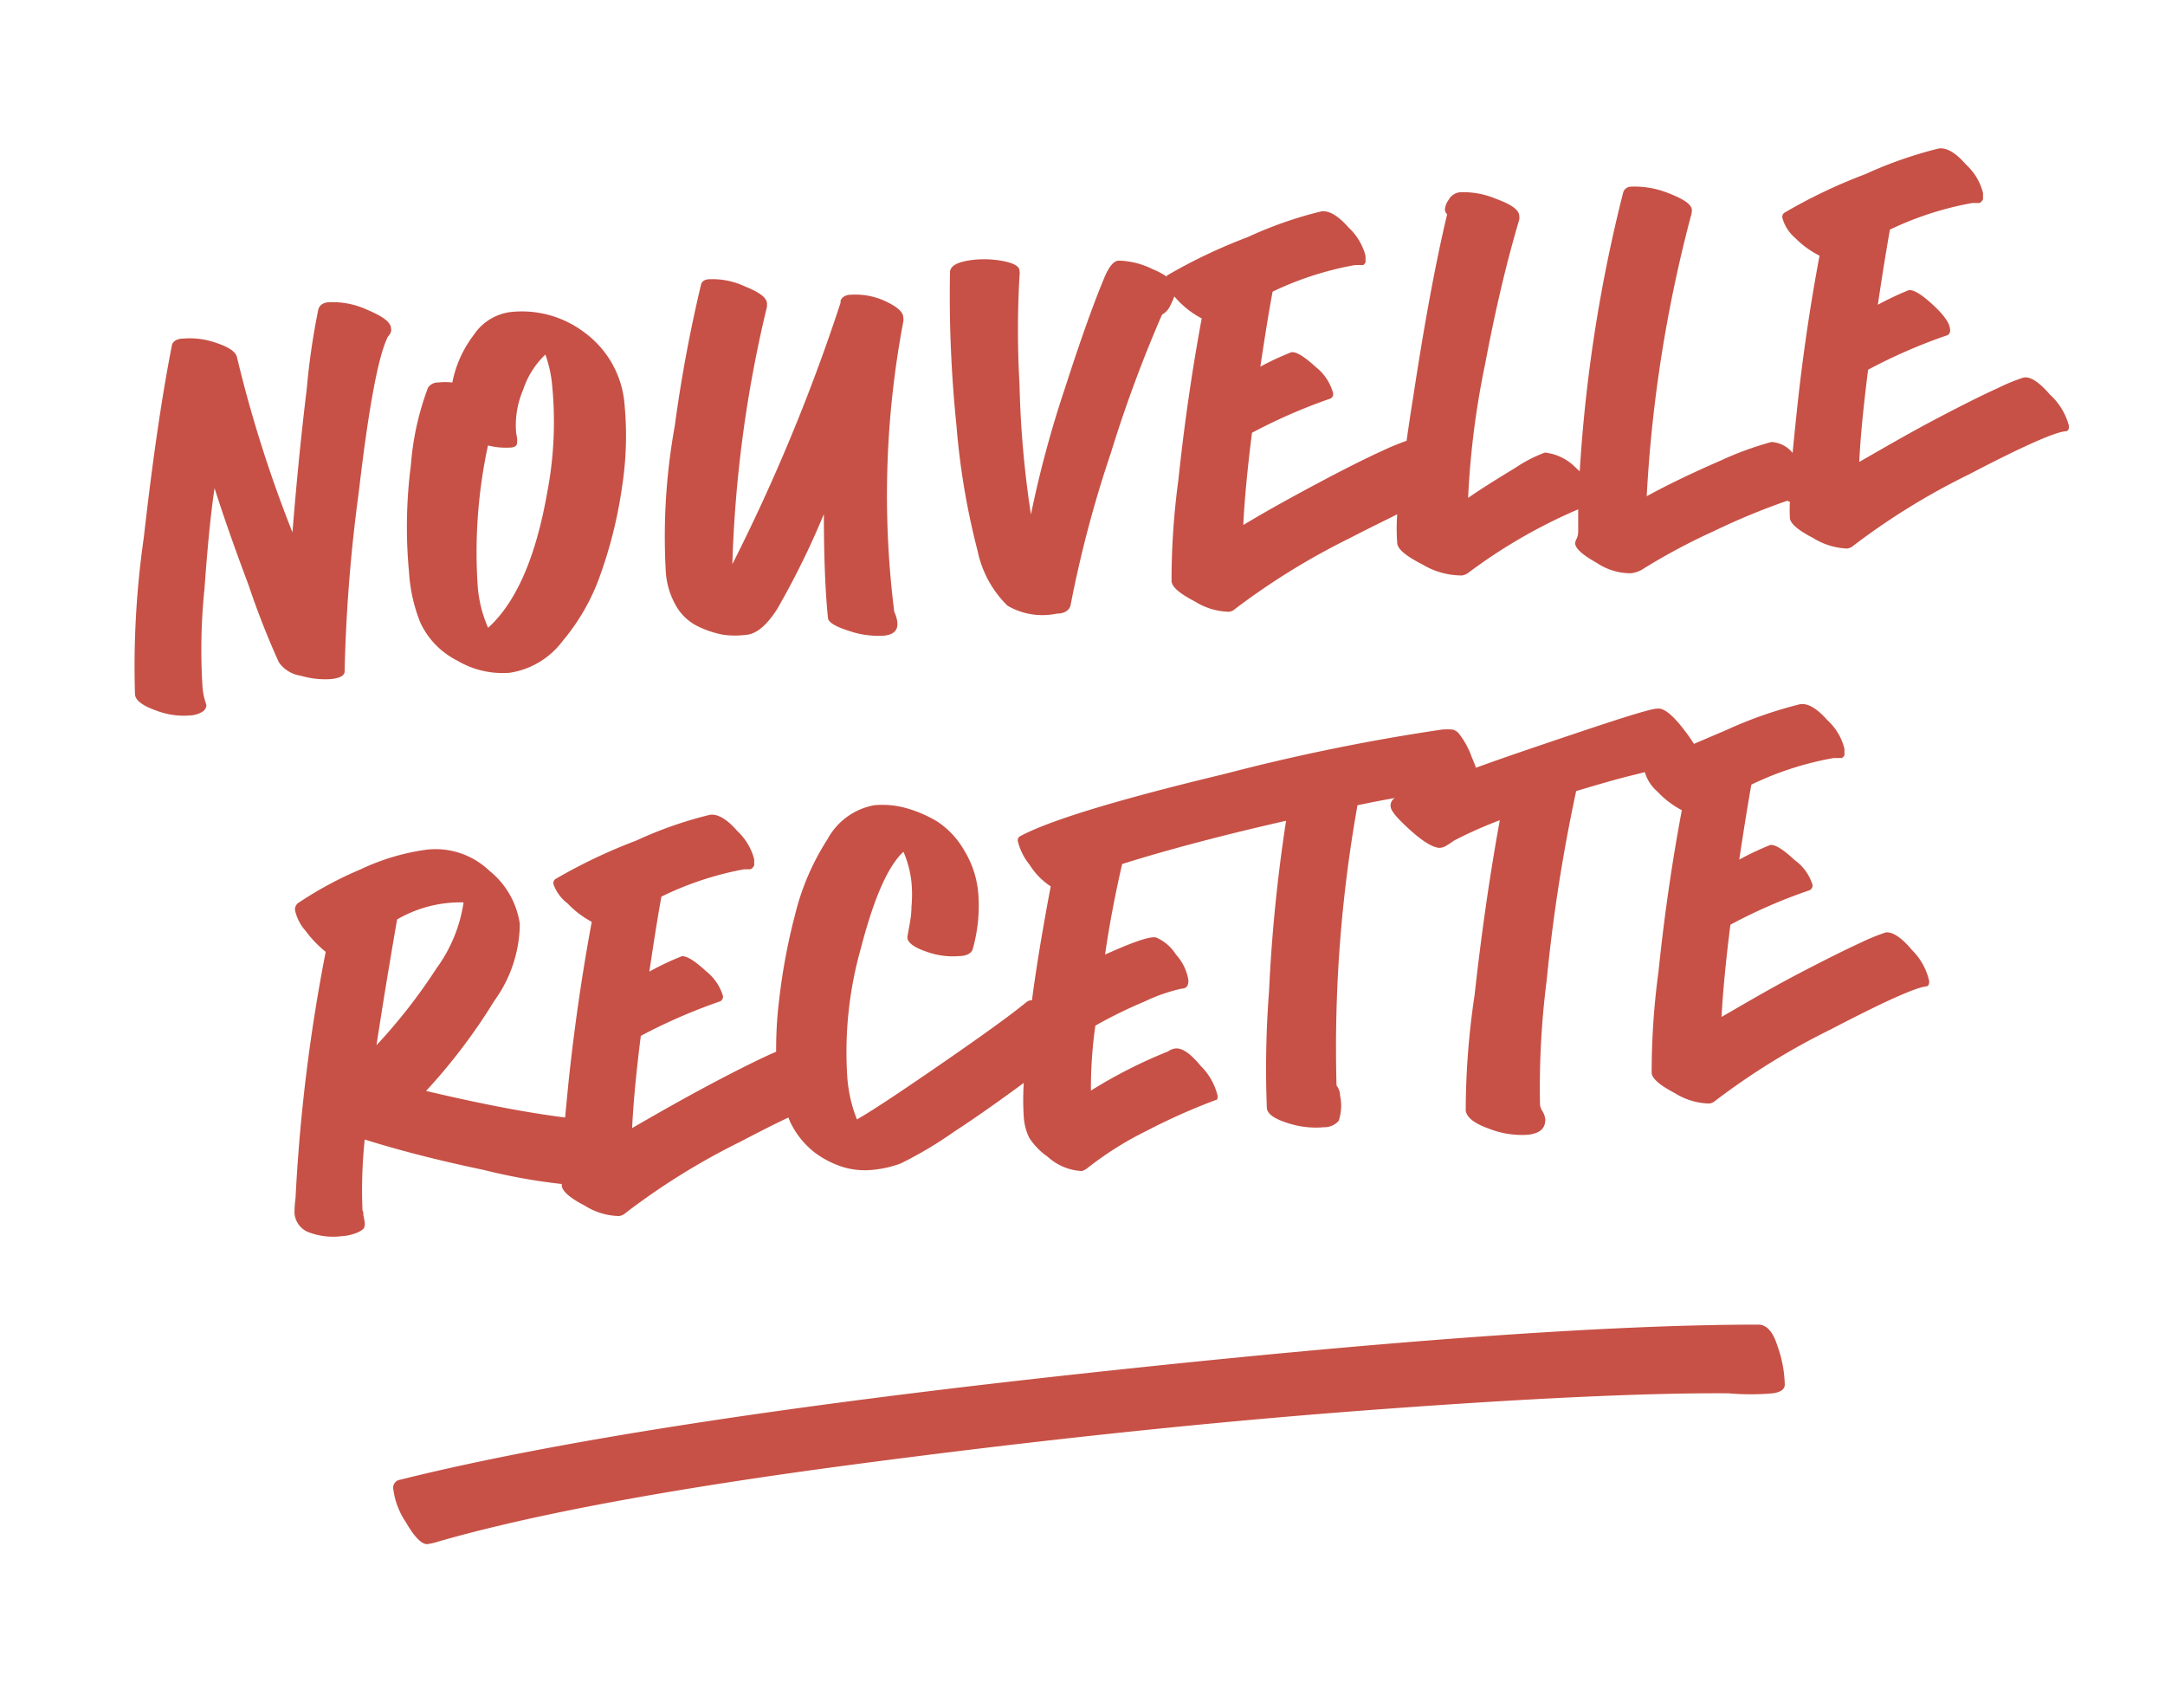 <svg id="Calque_1" data-name="Calque 1" xmlns="http://www.w3.org/2000/svg" viewBox="0 0 127.03 100.21"><defs><style>.cls-1{fill:#c75146;}</style></defs><path class="cls-1" d="M19.42,39.84c.54-.06.8-.21.8-.45a93.62,93.62,0,0,1,.83-10.51c.56-4.8,1.11-7.82,1.65-9a.67.67,0,0,1,.11-.19.67.67,0,0,0,.13-.23.36.36,0,0,0,0-.2c0-.36-.5-.71-1.38-1.08a4.81,4.81,0,0,0-2.21-.45c-.37,0-.59.16-.67.41A41.1,41.1,0,0,0,18,22.81q-.48,3.92-.84,8.42a75.48,75.48,0,0,1-3.26-10.29c-.08-.31-.48-.58-1.2-.82a4.64,4.64,0,0,0-1.9-.26c-.43,0-.66.17-.71.38Q9.21,24.7,8.44,31.52a53,53,0,0,0-.52,9.19c0,.36.43.68,1.18.95a4.52,4.52,0,0,0,2.08.31,1.45,1.45,0,0,0,.7-.22.46.46,0,0,0,.23-.38L12,41a3.71,3.71,0,0,1-.12-.73A35,35,0,0,1,12,34.52q.27-3.78.59-5.88c.41,1.3,1.06,3.2,2,5.7a48.05,48.05,0,0,0,1.77,4.51,1.89,1.89,0,0,0,1.28.79A5.12,5.12,0,0,0,19.42,39.84Z"/><path class="cls-1" d="M24.66,36.52a4.73,4.73,0,0,0,2.16,2.23,5.22,5.22,0,0,0,3.08.72A4.77,4.77,0,0,0,33,37.62a12.39,12.39,0,0,0,2.26-4,26.12,26.12,0,0,0,1.23-5,19.5,19.5,0,0,0,.16-4.83,5.79,5.79,0,0,0-2.27-4.22,6.09,6.09,0,0,0-4.46-1.26,3.06,3.06,0,0,0-2.13,1.35,6.7,6.7,0,0,0-1.25,2.78,3.59,3.59,0,0,0-.83,0,.68.68,0,0,0-.6.31,16.37,16.37,0,0,0-1,4.52A28.35,28.35,0,0,0,24,33.58,9.51,9.51,0,0,0,24.66,36.52Zm4-10.38a4.25,4.25,0,0,0,1.23.12c.32,0,.47-.13.45-.32a1.74,1.74,0,0,0,0-.26,2.86,2.86,0,0,1-.06-.35,5.24,5.24,0,0,1,.41-2.45A5,5,0,0,1,32,20.8a7.38,7.38,0,0,1,.41,1.95,21.92,21.92,0,0,1-.31,6.18q-1,5.67-3.46,7.9a7.44,7.44,0,0,1-.62-2.58A29.72,29.72,0,0,1,28.63,26.14Z"/><path class="cls-1" d="M39.7,35.6A3,3,0,0,0,41,36.77a5.89,5.89,0,0,0,1.44.47,5.26,5.26,0,0,0,1.37,0c.59-.06,1.19-.57,1.79-1.51a47.58,47.58,0,0,0,2.74-5.57c0,2.73.1,4.75.24,6.08,0,.26.44.52,1.23.77a5.27,5.27,0,0,0,2.08.28c.55-.06.81-.32.76-.79a2,2,0,0,0-.18-.61A54.73,54.73,0,0,1,53,18.87a.75.75,0,0,0,0-.24c0-.35-.41-.67-1.14-1a4.16,4.16,0,0,0-1.92-.34c-.34,0-.54.15-.62.35l0,.12a109.53,109.53,0,0,1-6.35,15.34A73.54,73.54,0,0,1,45,18a1.35,1.35,0,0,0,0-.2c0-.34-.47-.67-1.3-1a4.47,4.47,0,0,0-2.05-.42c-.3,0-.48.13-.52.33A83.9,83.9,0,0,0,39.59,25a36.4,36.4,0,0,0-.52,8.62A4.63,4.63,0,0,0,39.7,35.6Z"/><path class="cls-1" d="M120.28,23.15c-.63-.73-1.15-1.08-1.55-1a10.5,10.5,0,0,0-1.49.61c-.87.39-2.09,1-3.63,1.81s-3,1.66-4.52,2.53c.07-1.47.25-3.28.52-5.41a31.54,31.54,0,0,1,4.58-2,.29.29,0,0,0,.23-.33q0-.55-1-1.47c-.66-.61-1.13-.9-1.42-.87a17.34,17.34,0,0,0-1.82.86c.29-1.94.53-3.4.71-4.41a18.91,18.91,0,0,1,4.83-1.56h.13l.14,0,.12,0a.19.19,0,0,0,.11-.05l.07-.07a.21.21,0,0,0,.06-.1.78.78,0,0,0,0-.16,1.77,1.77,0,0,0,0-.22,3.35,3.35,0,0,0-1-1.66c-.59-.68-1.12-1-1.59-.94a24.49,24.49,0,0,0-4.32,1.51,30.83,30.83,0,0,0-4.74,2.26.29.29,0,0,0-.12.3,2.36,2.36,0,0,0,.75,1.18A5.49,5.49,0,0,0,106.76,15q-.87,4.62-1.37,9.48c-.08.77-.15,1.46-.21,2.09a1.72,1.72,0,0,0-1.24-.64A18.94,18.94,0,0,0,101,27q-2.55,1.11-4.38,2.11A81,81,0,0,1,99.2,12.72a1.31,1.31,0,0,0,.07-.39c0-.34-.5-.66-1.38-1a5.31,5.31,0,0,0-2.2-.38.48.48,0,0,0-.46.38,88.15,88.15,0,0,0-2.54,16.32l-.2-.18a3,3,0,0,0-1.84-.92,8.05,8.05,0,0,0-1.73.89C88,28,87,28.61,86.14,29.21a49.78,49.78,0,0,1,1-7.86q.9-4.77,2-8.46a.61.61,0,0,0,0-.22c0-.36-.49-.69-1.35-1a4.89,4.89,0,0,0-2.14-.39.86.86,0,0,0-.65.44,1.1,1.1,0,0,0-.22.58.38.38,0,0,0,.13.27q-1,4.18-2,10.78c-.15.91-.27,1.74-.38,2.51a14.14,14.14,0,0,0-1.43.59c-.88.4-2.09,1-3.63,1.82s-3.06,1.65-4.52,2.53c.07-1.48.24-3.28.51-5.41a32,32,0,0,1,4.58-2A.29.29,0,0,0,78.2,23a2.9,2.9,0,0,0-1-1.47c-.66-.61-1.14-.9-1.42-.87a16.6,16.6,0,0,0-1.83.85c.29-1.93.53-3.4.72-4.4a18.79,18.79,0,0,1,4.83-1.56l.13,0h.14l.11,0c.06,0,.1,0,.11,0l.07-.07a.2.2,0,0,0,.06-.11.57.57,0,0,0,0-.15,1.7,1.7,0,0,0,0-.22,3.48,3.48,0,0,0-1-1.66c-.6-.68-1.13-1-1.59-.94a23.35,23.35,0,0,0-4.32,1.51,31.57,31.57,0,0,0-4.75,2.26s0,0,0,.06a4.29,4.29,0,0,0-.81-.43,4.74,4.74,0,0,0-2-.51c-.29,0-.55.33-.79.85-.65,1.53-1.44,3.73-2.37,6.62a63.45,63.45,0,0,0-2,7.42,58.55,58.55,0,0,1-.67-7.62,55.48,55.48,0,0,1,0-6.38,1,1,0,0,0,0-.29c0-.26-.32-.44-.89-.56a5.91,5.91,0,0,0-1.79-.09c-.92.1-1.39.34-1.4.73a74.86,74.86,0,0,0,.38,9,43,43,0,0,0,1.24,7.35,6.29,6.29,0,0,0,1.75,3.21A4.05,4.05,0,0,0,62,36c.5,0,.77-.23.82-.52a68.49,68.49,0,0,1,2.36-8.91,78,78,0,0,1,3-8.11,1.18,1.18,0,0,0,.5-.56,3.91,3.91,0,0,0,.22-.51l.19.21a5.4,5.4,0,0,0,1.42,1.08q-.86,4.64-1.37,9.48a44.11,44.11,0,0,0-.4,5.91c0,.36.49.76,1.36,1.21a3.92,3.92,0,0,0,2,.61.6.6,0,0,0,.36-.16,41.45,41.45,0,0,1,6.76-4.17c1.07-.56,2-1,2.76-1.39a11.4,11.4,0,0,0,0,1.67c0,.37.53.79,1.49,1.28a4.49,4.49,0,0,0,2.31.64.86.86,0,0,0,.35-.14,31.22,31.22,0,0,1,6.47-3.74c0,.43,0,.86,0,1.29a1,1,0,0,1-.09.43.78.78,0,0,0-.09.26c0,.32.46.71,1.28,1.17a3.55,3.55,0,0,0,2,.6,1.65,1.65,0,0,0,.75-.28,36.65,36.65,0,0,1,4.15-2.21,39.86,39.86,0,0,1,4.26-1.76l.16.06a8.54,8.54,0,0,0,0,.92c0,.35.49.75,1.36,1.2a4.07,4.07,0,0,0,2,.62.66.66,0,0,0,.37-.17,40.57,40.57,0,0,1,6.76-4.17c3.1-1.62,5-2.47,5.68-2.54.15,0,.22-.12.2-.33A3.77,3.77,0,0,0,120.28,23.15Z"/><path class="cls-1" d="M110.65,54.7a12.14,12.14,0,0,0-1.49.61c-.87.4-2.08,1-3.63,1.81s-3,1.66-4.52,2.54c.08-1.48.25-3.28.52-5.41a30.48,30.48,0,0,1,4.58-2,.31.31,0,0,0,.24-.34,2.82,2.82,0,0,0-1.06-1.46c-.66-.62-1.13-.91-1.42-.88a17.34,17.34,0,0,0-1.82.86c.29-1.93.53-3.4.71-4.4a18.51,18.51,0,0,1,4.83-1.56l.14,0h.13l.12,0,.11,0a.23.23,0,0,1,.07-.07.24.24,0,0,0,.06-.11.63.63,0,0,0,0-.16,1.62,1.62,0,0,0,0-.21,3.33,3.33,0,0,0-1-1.67c-.59-.67-1.12-1-1.59-.94a24.49,24.49,0,0,0-4.32,1.51l-1.92.82a9.92,9.92,0,0,0-.66-.93q-.94-1.2-1.47-1.14c-.48,0-2.89.8-7.23,2.27-1.29.44-2.42.83-3.43,1.2-.07-.19-.13-.37-.23-.58A4.85,4.85,0,0,0,85.57,43a.73.73,0,0,0-.34-.2,4.11,4.11,0,0,0-.62,0,118.9,118.9,0,0,0-12.74,2.6q-9.41,2.26-12,3.65a.27.27,0,0,0-.15.29,3.48,3.48,0,0,0,.69,1.39A4.12,4.12,0,0,0,61.65,52c-.48,2.54-.85,4.76-1.1,6.68h-.07a.55.55,0,0,0-.28.13q-1.2,1-5,3.62t-4.92,3.24a8.32,8.32,0,0,1-.56-2.4,22.34,22.34,0,0,1,.8-7.67q1.14-4.39,2.49-5.63a6.15,6.15,0,0,1,.47,1.79,7.58,7.58,0,0,1,0,1.43c0,.5-.09.93-.15,1.26s-.09.52-.09.53c0,.32.39.6,1.09.84a4.47,4.47,0,0,0,1.92.27c.5,0,.77-.19.83-.43a9.31,9.31,0,0,0,.32-3.24,5.69,5.69,0,0,0-.82-2.52A5,5,0,0,0,55,48.2a7.39,7.39,0,0,0-1.9-.81,5.15,5.15,0,0,0-1.81-.15,3.91,3.91,0,0,0-2.74,2,14.46,14.46,0,0,0-1.89,4.38,35.7,35.7,0,0,0-.94,5,23.5,23.5,0,0,0-.18,3.08l-.3.13c-.88.4-2.09,1-3.63,1.82s-3,1.65-4.52,2.53c.07-1.48.24-3.28.51-5.41a32.52,32.52,0,0,1,4.58-2,.3.3,0,0,0,.24-.34,2.92,2.92,0,0,0-1-1.46c-.66-.61-1.13-.9-1.42-.87A16,16,0,0,0,38.1,57c.29-1.93.52-3.4.71-4.4A18.79,18.79,0,0,1,43.64,51l.13,0h.14L44,51a.35.35,0,0,0,.12-.05l.06-.07a.3.3,0,0,0,.07-.11.61.61,0,0,0,0-.15,1.7,1.7,0,0,0,0-.22,3.48,3.48,0,0,0-1-1.66c-.59-.68-1.13-1-1.59-.94a23.35,23.35,0,0,0-4.32,1.51,31.57,31.57,0,0,0-4.75,2.26.3.3,0,0,0-.12.29A2.45,2.45,0,0,0,33.3,53a5.57,5.57,0,0,0,1.42,1.08q-.86,4.63-1.37,9.48c-.07.74-.14,1.39-.19,2C31,65.29,28.29,64.78,25,64a33.9,33.9,0,0,0,4-5.28,7.81,7.81,0,0,0,1.5-4.52,4.9,4.9,0,0,0-1.79-3.12A4.57,4.57,0,0,0,25,49.85,13.19,13.19,0,0,0,21.16,51a21.73,21.73,0,0,0-3.61,1.94.47.47,0,0,0-.24.46,2.7,2.7,0,0,0,.62,1.21,6.63,6.63,0,0,0,1.18,1.23,102,102,0,0,0-1.77,14.45,6.35,6.35,0,0,0-.06.87,1.3,1.3,0,0,0,.91,1.16,4.05,4.05,0,0,0,1.87.2,2.7,2.7,0,0,0,.93-.22c.22-.1.35-.2.39-.31a.77.77,0,0,0,0-.39,2.73,2.73,0,0,0-.06-.31c0-.13,0-.21-.05-.26a28.48,28.48,0,0,1,.13-4.18c1.93.61,4.24,1.21,7,1.79a34.45,34.45,0,0,0,4.56.82s0,0,0,.06c0,.35.48.76,1.35,1.21a3.92,3.92,0,0,0,2,.61.65.65,0,0,0,.37-.16A40.57,40.57,0,0,1,43.4,67c1.11-.58,2.05-1.06,2.86-1.44l.09.23a5,5,0,0,0,1.46,1.83,5.56,5.56,0,0,0,1.7.86,4.44,4.44,0,0,0,1.69.15,6.45,6.45,0,0,0,1.64-.37A23.42,23.42,0,0,0,56,66.38c1.11-.72,2.48-1.68,4.07-2.85a15,15,0,0,0,0,2,3.25,3.25,0,0,0,.32,1.22,4,4,0,0,0,1.08,1.11,3.21,3.21,0,0,0,2,.84.87.87,0,0,0,.33-.17,19.53,19.53,0,0,1,3.46-2.18,36.43,36.43,0,0,1,4.08-1.82c.08,0,.12-.11.1-.26a3.69,3.69,0,0,0-1-1.75c-.61-.74-1.12-1.09-1.54-1a.85.85,0,0,0-.36.16,28.48,28.48,0,0,0-4.53,2.3,25.65,25.65,0,0,1,.26-3.81,27,27,0,0,1,2.9-1.42A9.9,9.9,0,0,1,69.33,58c.3,0,.43-.21.39-.55A2.91,2.91,0,0,0,69,56a2.61,2.61,0,0,0-1.16-1c-.36-.09-1.35.26-3,1q.34-2.41,1-5.31,4-1.26,9.62-2.54a94,94,0,0,0-1,10,59.26,59.26,0,0,0-.13,6.82c0,.37.45.67,1.21.91a5.29,5.29,0,0,0,2.14.25,1.11,1.11,0,0,0,.87-.38,2.83,2.83,0,0,0,.08-1.47,1,1,0,0,0-.21-.6,80.79,80.79,0,0,1,1.23-16.44q1.29-.27,2.34-.45l-.1,0a.52.52,0,0,0-.3.49c0,.29.43.77,1.2,1.46s1.34,1,1.69,1a.88.88,0,0,0,.3-.08l.28-.17.26-.18A24.93,24.93,0,0,1,88,48.12q-.87,4.76-1.48,10.26A46.22,46.22,0,0,0,86,65.13q.06.62,1.35,1.08a5.28,5.28,0,0,0,2.32.36c.71-.09,1-.38,1-.9a1.2,1.2,0,0,0-.16-.47.89.89,0,0,1-.15-.38,49.49,49.49,0,0,1,.39-7.3,97.58,97.58,0,0,1,1.73-11.11c1-.3,1.91-.57,2.9-.83l1.13-.28a2.36,2.36,0,0,0,.74,1.14,5.28,5.28,0,0,0,1.43,1.09q-.87,4.63-1.37,9.48a44.11,44.11,0,0,0-.4,5.91c0,.35.49.75,1.36,1.21a4,4,0,0,0,2,.61.65.65,0,0,0,.37-.16,41.16,41.16,0,0,1,6.76-4.18Q112,58,113,57.87c.14,0,.21-.13.19-.33a3.69,3.69,0,0,0-1-1.8C111.57,55,111.05,54.66,110.65,54.7ZM23.3,53.94a7.39,7.39,0,0,1,3.9-1,8.71,8.71,0,0,1-1.59,3.87,32.55,32.55,0,0,1-3.52,4.51Q22.62,57.85,23.3,53.94Z"/><path class="cls-1" d="M103.17,77.71q-13.28,0-39.84,2.89T23.48,86.81a.47.47,0,0,0-.41.5,4.48,4.48,0,0,0,.75,2c.49.85.91,1.28,1.24,1.28a4.1,4.1,0,0,0,.68-.16q8.34-2.4,24.38-4.52t30-3.17q14-1.05,21.31-1a14.67,14.67,0,0,0,2.59,0c.47-.07.7-.24.7-.51a7.06,7.06,0,0,0-.42-2.24Q103.91,77.71,103.17,77.71Z"/></svg>
